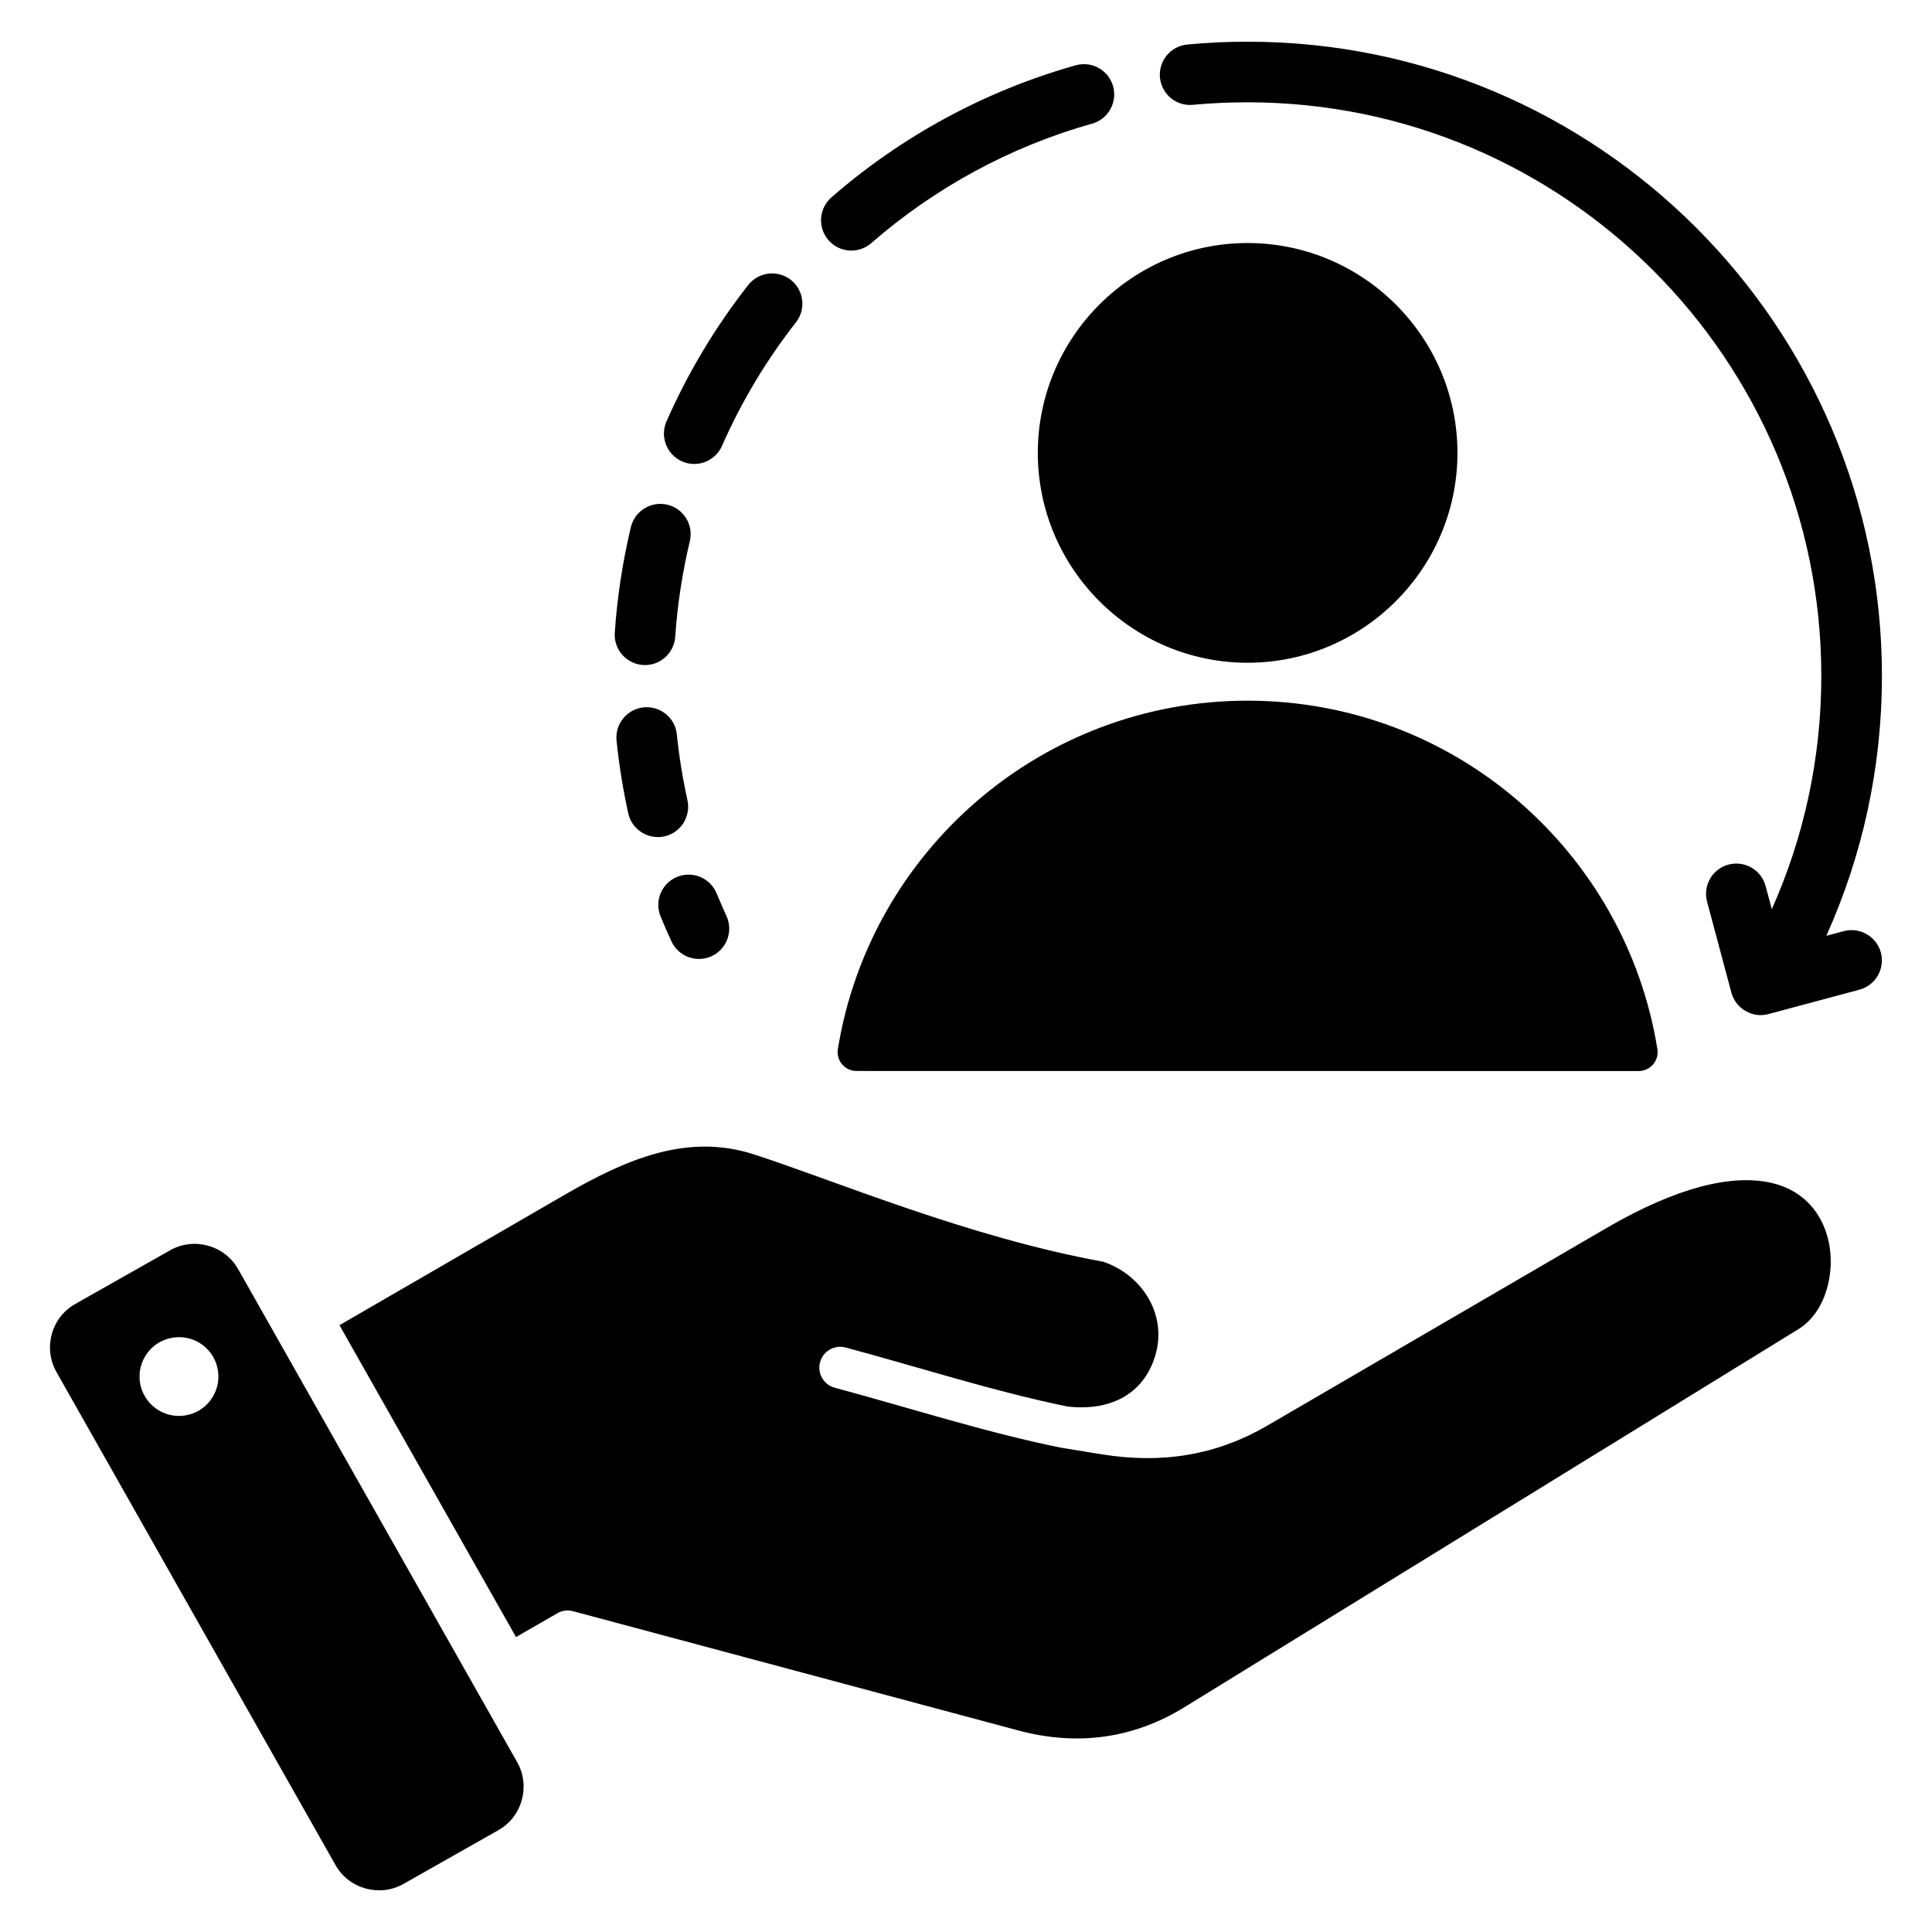 <svg width="24" height="24" viewBox="0 0 24 24" fill="none" xmlns="http://www.w3.org/2000/svg">
<g clip-path="url(#clip0_566_4091)">
<path fill-rule="evenodd" clip-rule="evenodd" d="M22.01 11.294C22.405 10.409 22.625 9.428 22.625 8.397C22.625 4.464 19.431 1.271 15.498 1.271C15.269 1.271 15.043 1.281 14.82 1.302C14.72 1.312 14.621 1.281 14.544 1.218C14.467 1.154 14.419 1.062 14.409 0.963C14.4 0.864 14.431 0.765 14.494 0.688C14.558 0.611 14.649 0.562 14.749 0.553C14.998 0.529 15.248 0.518 15.498 0.518C19.847 0.518 23.378 4.048 23.378 8.397C23.378 9.547 23.131 10.64 22.687 11.625L22.904 11.567C23 11.541 23.103 11.555 23.189 11.605C23.276 11.655 23.339 11.737 23.365 11.833C23.39 11.93 23.377 12.032 23.327 12.119C23.277 12.205 23.195 12.268 23.099 12.294L21.969 12.597C21.922 12.61 21.872 12.613 21.823 12.607C21.774 12.6 21.727 12.584 21.684 12.559C21.641 12.534 21.603 12.502 21.573 12.462C21.543 12.423 21.521 12.378 21.508 12.331L21.206 11.201C21.152 11.001 21.271 10.794 21.472 10.74C21.568 10.715 21.671 10.728 21.758 10.778C21.844 10.828 21.907 10.91 21.933 11.007L22.01 11.294ZM10.823 3.02C10.747 3.086 10.649 3.119 10.55 3.112C10.45 3.105 10.357 3.059 10.292 2.984C10.226 2.908 10.193 2.81 10.2 2.71C10.207 2.611 10.253 2.518 10.328 2.452C11.194 1.698 12.227 1.131 13.363 0.811C13.459 0.784 13.562 0.796 13.649 0.845C13.736 0.894 13.8 0.975 13.827 1.071C13.854 1.168 13.842 1.27 13.793 1.357C13.744 1.445 13.663 1.509 13.566 1.536C12.539 1.825 11.606 2.339 10.823 3.02ZM8.969 5.539C8.885 5.729 8.663 5.815 8.473 5.732C8.382 5.692 8.31 5.617 8.274 5.524C8.237 5.431 8.239 5.327 8.279 5.236C8.545 4.63 8.887 4.061 9.295 3.54C9.357 3.462 9.447 3.411 9.546 3.399C9.645 3.387 9.745 3.415 9.823 3.476C9.987 3.605 10.016 3.841 9.887 4.005C9.518 4.476 9.21 4.991 8.969 5.539ZM8.388 7.91C8.374 8.118 8.194 8.275 7.987 8.261C7.888 8.254 7.795 8.208 7.729 8.133C7.663 8.058 7.63 7.959 7.637 7.86C7.667 7.418 7.734 6.979 7.837 6.548C7.886 6.346 8.089 6.221 8.292 6.27C8.494 6.319 8.618 6.522 8.569 6.724C8.476 7.114 8.415 7.511 8.388 7.91ZM8.54 9.941C8.561 10.038 8.543 10.14 8.489 10.225C8.436 10.309 8.351 10.368 8.253 10.39C8.156 10.411 8.054 10.393 7.97 10.339C7.885 10.286 7.826 10.201 7.804 10.103C7.739 9.805 7.69 9.503 7.659 9.2C7.638 8.993 7.789 8.808 7.996 8.787C8.095 8.777 8.194 8.807 8.272 8.87C8.349 8.933 8.398 9.024 8.408 9.124C8.436 9.398 8.48 9.671 8.54 9.941ZM9.024 11.378C9.111 11.567 9.029 11.791 8.84 11.878C8.652 11.965 8.428 11.882 8.341 11.694C8.293 11.591 8.248 11.488 8.206 11.384C8.127 11.192 8.219 10.972 8.411 10.893C8.503 10.855 8.607 10.855 8.699 10.894C8.791 10.932 8.864 11.006 8.902 11.098C8.941 11.192 8.982 11.286 9.024 11.378ZM10.408 13.034C10.804 10.579 12.932 8.704 15.498 8.704C18.066 8.704 20.194 10.579 20.589 13.034C20.594 13.068 20.592 13.102 20.583 13.134C20.573 13.167 20.557 13.197 20.535 13.223C20.513 13.248 20.485 13.269 20.455 13.283C20.424 13.297 20.39 13.305 20.357 13.305C18.914 13.305 12.083 13.305 10.64 13.304C10.606 13.304 10.573 13.297 10.542 13.283C10.511 13.268 10.484 13.248 10.462 13.222C10.44 13.197 10.424 13.167 10.414 13.134C10.405 13.102 10.403 13.068 10.408 13.034ZM15.498 8.233C14.062 8.233 12.892 7.061 12.892 5.626C12.892 4.19 14.062 3.019 15.498 3.019C16.935 3.019 18.105 4.19 18.105 5.626C18.105 7.061 16.935 8.233 15.498 8.233ZM6.41 20.336L4.217 16.462L7.02 14.839C7.776 14.402 8.538 14.071 9.368 14.341H9.368C10.378 14.668 12.024 15.368 13.706 15.674C14.186 15.838 14.491 16.319 14.359 16.811V16.811C14.23 17.293 13.823 17.537 13.259 17.472C12.328 17.28 11.463 16.997 10.504 16.739C10.438 16.721 10.367 16.731 10.308 16.765C10.248 16.799 10.205 16.856 10.187 16.922C10.169 16.988 10.178 17.059 10.213 17.119C10.247 17.178 10.303 17.221 10.37 17.239C11.343 17.501 12.22 17.787 13.165 17.981L13.166 17.981C13.169 17.982 13.173 17.982 13.176 17.983L13.698 18.068L13.699 18.068C14.431 18.184 15.103 18.082 15.744 17.709L19.948 15.26C20.849 14.735 21.515 14.591 21.986 14.69C22.554 14.809 22.776 15.312 22.738 15.771C22.713 16.073 22.581 16.363 22.343 16.51L14.714 21.207L14.714 21.207C14.076 21.601 13.376 21.691 12.652 21.497L7.119 20.015C7.086 20.006 7.052 20.003 7.018 20.008C6.985 20.012 6.952 20.023 6.923 20.041L6.41 20.336ZM2.958 15.765L6.425 21.891C6.592 22.188 6.487 22.568 6.191 22.735L5.012 23.403C4.715 23.57 4.335 23.465 4.168 23.169L0.701 17.043C0.533 16.745 0.638 16.366 0.934 16.199L2.114 15.531C2.41 15.364 2.79 15.469 2.958 15.765ZM2.152 16.616C1.885 16.654 1.7 16.903 1.738 17.17C1.778 17.438 2.027 17.624 2.294 17.584C2.562 17.546 2.747 17.296 2.708 17.029C2.669 16.761 2.42 16.576 2.152 16.616Z" fill="black"/>
</g>
<defs>
<clipPath id="clip0_566_4091">
<rect width="24" height="24" fill="white"/>
</clipPath>
</defs>
</svg>
